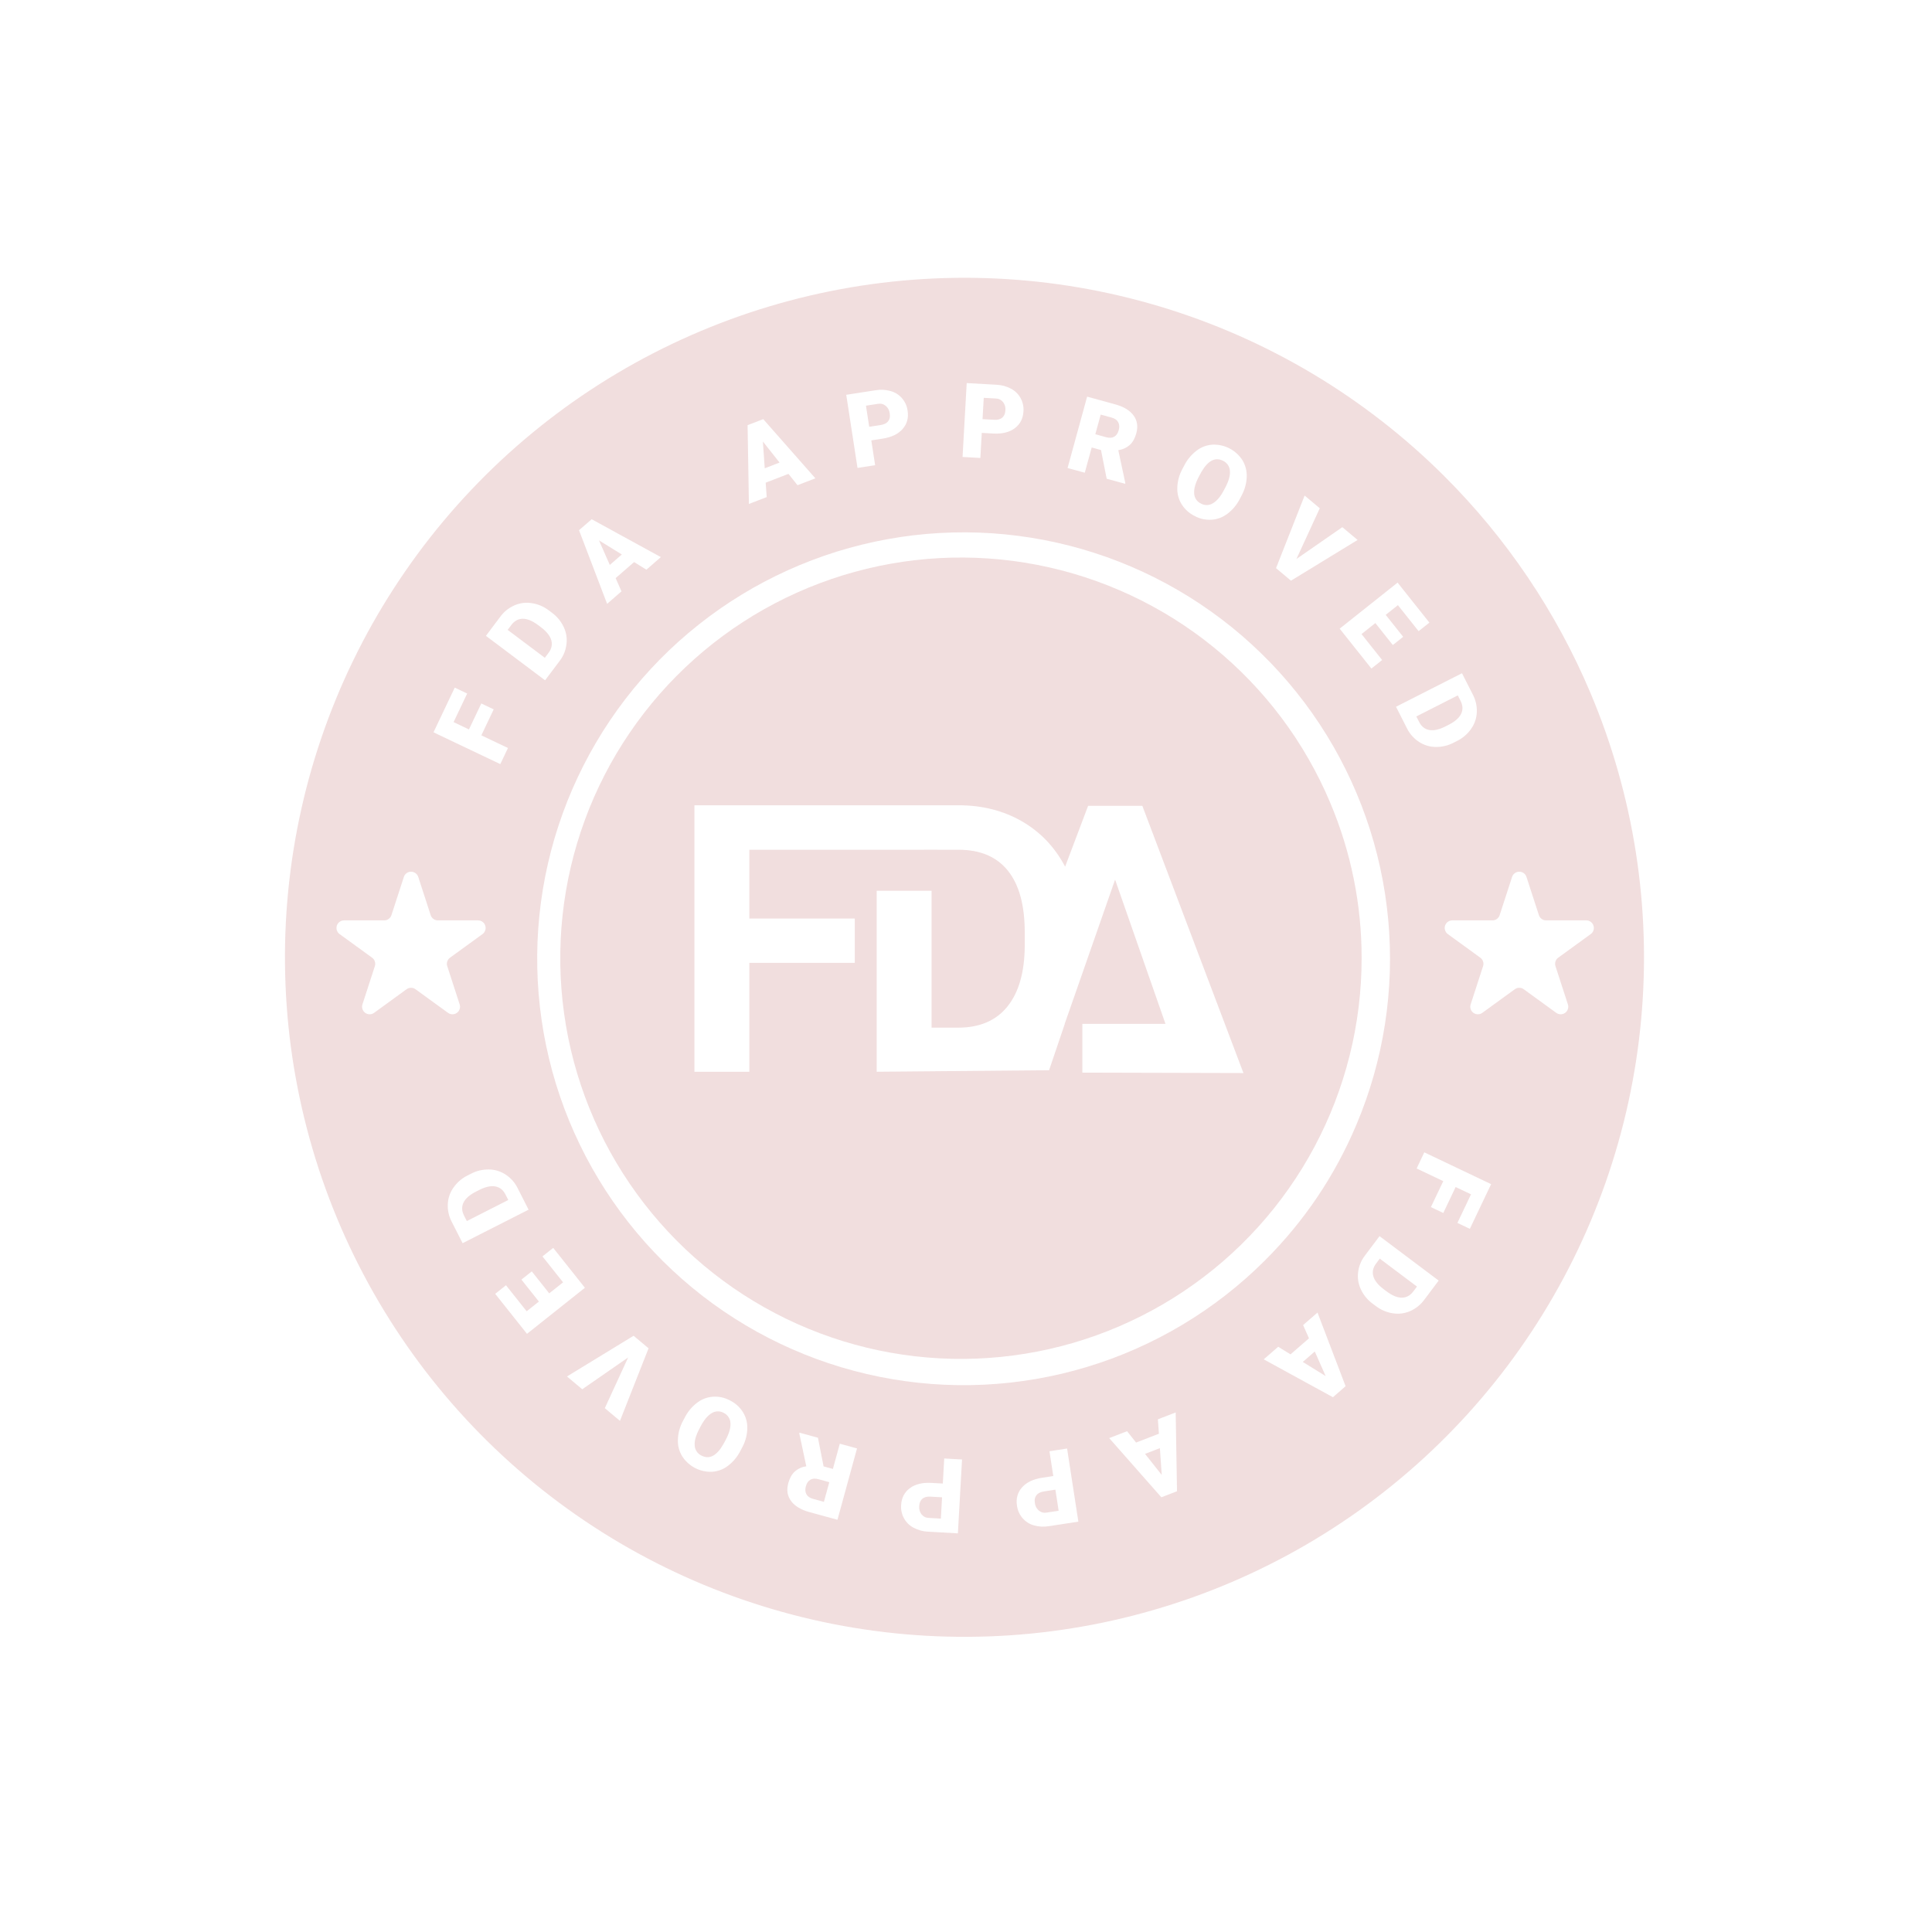 <svg version="1.0" preserveAspectRatio="xMidYMid meet" height="500" viewBox="0 0 375 375" zoomAndPan="magnify" width="500" xmlns:xlink="http://www.w3.org/1999/xlink" xmlns="http://www.w3.org/2000/svg"><defs><clipPath id="d8c9bb8d10"><path clip-rule="nonzero" d="M 0 348.836 L 14.141 348.836 L 14.141 375 L 0 375 Z M 0 348.836"></path></clipPath></defs><g clip-path="url(#d8c9bb8d10)"><path fill-rule="evenodd" fill-opacity="1" d="M -60.121 498.836 C -64.09 498.836 -67.262 495.848 -70.523 492.77 C -72.727 490.66 -74.844 488.461 -77.047 487.848 C -79.164 487.406 -82.246 488.109 -85.156 488.902 C -89.562 489.957 -94.059 491.012 -97.848 488.988 C -101.641 486.793 -102.961 482.309 -104.195 477.91 C -105.078 474.922 -105.957 472.02 -107.367 470.523 C -108.867 469.117 -111.953 468.152 -114.859 467.273 C -119.004 466.043 -123.41 464.809 -125.352 461.293 C -127.289 457.777 -126.23 453.469 -125.086 449.246 C -124.383 446.348 -123.5 443.355 -124.117 441.336 C -124.645 439.312 -126.848 437.203 -128.875 435.004 C -131.961 431.926 -135.488 428.41 -135.047 423.836 C -135.488 419.441 -131.961 415.926 -128.875 412.758 C -126.848 410.738 -124.645 408.539 -124.027 406.43 C -123.5 404.492 -124.293 401.418 -124.996 398.516 C -126.145 394.383 -127.289 389.984 -125.262 386.559 C -123.324 383.039 -118.914 381.809 -114.773 380.578 C -111.777 379.699 -108.777 378.906 -107.281 377.324 C -105.781 375.832 -104.988 372.754 -104.109 369.938 C -102.875 365.543 -101.551 361.059 -97.762 358.859 C -93.973 356.664 -89.387 357.805 -85.066 358.859 C -82.07 359.562 -79.074 360.355 -76.957 359.828 C -74.844 359.387 -72.551 357.191 -70.348 354.992 C -67.176 351.914 -64 348.836 -59.945 348.836 C -55.891 348.836 -52.719 352.004 -49.723 355.078 C -47.52 357.191 -45.316 359.477 -43.375 360.004 C -41.262 360.441 -38.352 359.738 -35.441 359.035 C -31.211 357.895 -26.805 356.664 -23.277 358.773 C -19.754 360.707 -18.52 364.926 -17.285 369.148 C -16.492 372.051 -15.609 375.125 -14.023 376.535 C -12.438 378.117 -9.438 378.996 -6.531 379.875 C -2.125 381.105 2.371 382.426 4.488 386.207 C 6.516 389.809 5.457 394.469 4.312 398.867 C 3.605 401.77 2.902 404.844 3.34 406.957 C 3.957 408.977 6.164 411.266 8.277 413.461 C 11.273 416.715 14.449 419.879 14.359 423.836 C 14.449 427.883 11.273 431.223 8.277 434.387 C 6.164 436.586 3.957 438.871 3.34 440.895 C 2.902 443.004 3.605 446.082 4.312 448.984 C 5.457 453.379 6.516 457.863 4.488 461.645 C 2.285 465.426 -2.301 466.832 -6.707 467.977 C -9.617 468.855 -12.523 469.734 -14.023 471.141 C -15.609 472.723 -16.492 475.801 -17.285 478.703 C -18.52 482.922 -19.754 487.145 -23.277 489.254 C -26.805 491.188 -31.125 490.043 -35.441 488.988 C -38.352 488.285 -41.262 487.406 -43.375 488.023 C -45.402 488.461 -47.605 490.66 -49.723 492.859 C -52.895 495.672 -56.066 498.836 -60.121 498.836 Z M -78.633 483.539 C -77.664 483.539 -76.871 483.625 -75.988 483.891 C -72.816 484.68 -70.082 487.23 -67.527 489.691 C -64.973 492.156 -62.414 494.703 -60.121 494.617 C -57.742 494.617 -55.188 492.066 -52.719 489.605 C -50.164 487.055 -47.605 484.504 -44.434 483.625 C -41.262 482.746 -37.734 483.715 -34.297 484.594 C -31.035 485.473 -27.422 486.441 -25.48 485.297 C -23.543 484.242 -22.574 480.727 -21.602 477.383 C -20.633 473.867 -19.488 470.348 -17.195 467.977 C -14.906 465.777 -11.465 464.809 -8.027 463.844 C -4.504 462.875 -0.715 461.82 0.52 459.445 C 1.754 457.25 0.875 453.469 0.082 449.949 C -0.801 446.523 -1.684 442.918 -0.891 439.84 C -0.098 436.676 2.461 433.949 5.105 431.398 C 7.484 428.848 10.039 426.301 9.953 424.012 C 9.953 424.012 9.953 423.836 9.953 423.836 C 10.039 421.551 7.484 419 5.105 416.453 C 2.637 413.902 -0.098 411.176 -0.891 408.012 C -1.77 404.844 -0.801 401.328 0.082 397.812 C 0.875 394.207 1.844 390.426 0.52 388.227 C -0.801 385.941 -4.504 384.973 -8.027 383.832 C -11.465 382.863 -14.992 381.809 -17.285 379.609 C -19.664 377.324 -20.723 373.719 -21.691 370.203 C -22.66 366.949 -23.629 363.52 -25.656 362.379 C -27.684 361.324 -31.125 362.203 -34.562 362.992 C -38 363.871 -41.523 364.84 -44.699 363.961 C -47.871 363.168 -50.426 360.617 -52.984 357.98 C -55.453 355.605 -58.008 353.059 -60.211 353.059 C -62.504 353.059 -65.148 355.43 -67.527 357.895 C -70.082 360.441 -72.816 362.992 -76.078 363.785 C -79.164 364.574 -82.863 363.609 -86.215 362.906 C -89.828 362.027 -93.617 361.059 -95.82 362.379 C -98.113 363.785 -99.172 367.391 -100.23 370.906 C -101.199 374.336 -102.168 377.766 -104.371 380.051 C -106.664 382.426 -110.191 383.48 -113.715 384.445 C -117.152 385.414 -120.59 386.469 -121.824 388.492 C -122.883 390.426 -122.09 394.031 -121.207 397.285 C -120.328 400.715 -119.355 404.23 -120.238 407.395 C -121.121 410.559 -123.676 413.109 -126.23 415.57 C -128.875 418.297 -131.52 420.938 -131.078 423.398 C -131.078 423.66 -131.078 423.836 -131.078 424.012 C -131.52 426.562 -128.875 429.113 -126.145 431.926 C -123.676 434.477 -121.121 437.027 -120.238 440.102 C -119.355 443.27 -120.328 446.785 -121.207 450.215 C -122.09 453.469 -123.059 457.074 -121.914 459.008 C -120.855 461.031 -117.328 461.996 -113.891 463.051 C -110.453 464.02 -106.93 465.074 -104.547 467.359 C -102.434 469.734 -101.285 473.164 -100.316 476.504 C -99.348 480.109 -98.203 483.891 -95.91 485.121 C -93.707 486.266 -89.918 485.473 -86.391 484.594 C -83.57 484.066 -81.012 483.539 -78.633 483.539 Z M -78.633 483.539" fill="#000000"></path></g><path fill-rule="nonzero" fill-opacity="1" d="M 179.027 290.914 C 178.656 291.227 178.453 291.691 178.422 292.301 C 178.355 292.906 178.508 293.453 178.871 293.938 C 179.246 294.387 179.727 294.621 180.316 294.629 L 182.621 294.762 L 182.852 290.625 L 180.586 290.496 C 179.918 290.457 179.395 290.598 179.027 290.914 Z M 179.027 290.914" fill="#f1dede"></path><path fill-rule="nonzero" fill-opacity="1" d="M 96.129 230.285 C 95.254 230.129 94.199 230.367 92.957 231 L 92.402 231.281 C 91.164 231.91 90.352 232.621 89.965 233.418 C 89.582 234.211 89.617 235.062 90.082 235.969 L 90.609 237.008 L 98.656 232.918 L 98.109 231.844 C 97.66 230.957 97 230.438 96.129 230.285 Z M 96.129 230.285" fill="#f1dede"></path><path fill-rule="nonzero" fill-opacity="1" d="M 157.281 287.219 C 156.871 287.465 156.582 287.887 156.418 288.484 C 156.254 289.082 156.289 289.598 156.52 290.027 C 156.75 290.453 157.18 290.754 157.805 290.926 L 159.918 291.508 L 160.965 287.691 L 158.852 287.113 C 158.219 286.938 157.695 286.973 157.281 287.219 Z M 157.281 287.219" fill="#f1dede"></path><path fill-rule="nonzero" fill-opacity="1" d="M 140.465 274.238 C 140.105 274.035 139.719 273.938 139.305 273.945 C 138.891 273.953 138.508 274.066 138.156 274.285 C 137.395 274.723 136.684 275.559 136.027 276.789 L 135.723 277.375 C 135.059 278.637 134.766 279.707 134.84 280.582 C 134.867 281 134.992 281.379 135.227 281.727 C 135.457 282.074 135.762 282.336 136.137 282.52 C 137.672 283.324 139.09 282.602 140.391 280.34 L 140.891 279.41 C 141.547 278.164 141.844 277.102 141.781 276.215 C 141.762 275.789 141.637 275.398 141.398 275.043 C 141.164 274.688 140.852 274.422 140.465 274.238 Z M 140.465 274.238" fill="#f1dede"></path><path fill-rule="nonzero" fill-opacity="1" d="M 222.254 282.195 L 225.492 286.285 L 225.133 281.082 Z M 222.254 282.195" fill="#f1dede"></path><path fill-rule="nonzero" fill-opacity="1" d="M 202.609 289.488 C 201.945 289.59 201.465 289.832 201.168 290.219 C 200.871 290.602 200.77 291.098 200.863 291.703 C 200.926 292.309 201.188 292.809 201.645 293.207 C 202.105 293.57 202.625 293.699 203.199 293.586 L 205.48 293.234 L 204.852 289.141 Z M 202.609 289.488" fill="#f1dede"></path><path fill-rule="nonzero" fill-opacity="1" d="M 280.344 92.426 C 278.434 90.52 276.465 88.672 274.438 86.887 C 272.41 85.098 270.332 83.375 268.199 81.719 C 266.07 80.059 263.887 78.469 261.66 76.941 C 259.43 75.418 257.156 73.961 254.836 72.578 C 252.516 71.191 250.156 69.879 247.758 68.641 C 245.359 67.398 242.922 66.234 240.453 65.145 C 237.98 64.055 235.477 63.039 232.945 62.102 C 230.41 61.168 227.852 60.309 225.266 59.527 C 222.68 58.75 220.07 58.051 217.441 57.43 C 214.812 56.812 212.168 56.273 209.504 55.816 C 206.844 55.359 204.168 54.984 201.484 54.691 C 198.797 54.402 196.105 54.191 193.41 54.062 C 190.711 53.938 188.012 53.891 185.309 53.93 C 182.609 53.969 179.914 54.09 177.219 54.297 C 174.527 54.5 171.84 54.789 169.164 55.156 C 166.488 55.527 163.828 55.977 161.18 56.512 C 158.531 57.043 155.902 57.656 153.293 58.352 C 150.684 59.047 148.094 59.82 145.531 60.672 C 142.969 61.527 140.438 62.457 137.93 63.469 C 135.426 64.477 132.953 65.562 130.512 66.723 C 128.074 67.883 125.672 69.117 123.312 70.426 C 120.949 71.734 118.625 73.113 116.348 74.566 C 114.07 76.016 111.84 77.535 109.652 79.125 C 107.469 80.715 105.336 82.367 103.25 84.086 C 101.168 85.805 99.141 87.586 97.164 89.43 C 95.191 91.273 93.277 93.176 91.418 95.141 C 89.562 97.102 87.77 99.117 86.035 101.188 C 84.301 103.262 82.633 105.383 81.031 107.559 C 79.43 109.734 77.895 111.953 76.43 114.223 C 74.961 116.492 73.566 118.805 72.242 121.156 C 70.918 123.512 69.668 125.906 68.492 128.336 C 67.312 130.766 66.211 133.23 65.188 135.73 C 64.16 138.23 63.215 140.758 62.344 143.312 C 61.473 145.871 60.684 148.453 59.969 151.059 C 59.258 153.664 58.629 156.289 58.078 158.934 C 57.527 161.578 57.059 164.238 56.672 166.91 C 56.285 169.582 55.98 172.266 55.758 174.957 C 55.535 177.648 55.395 180.348 55.336 183.047 C 55.281 185.746 55.309 188.445 55.418 191.145 C 55.527 193.844 55.719 196.539 55.992 199.227 C 56.266 201.91 56.625 204.59 57.062 207.254 C 57.504 209.918 58.023 212.566 58.625 215.199 C 59.227 217.836 59.91 220.445 60.672 223.039 C 61.434 225.629 62.273 228.195 63.195 230.734 C 64.113 233.273 65.109 235.781 66.184 238.262 C 67.258 240.738 68.41 243.184 69.633 245.59 C 70.855 248 72.152 250.367 73.523 252.695 C 74.895 255.023 76.332 257.305 77.844 259.547 C 79.352 261.785 80.93 263.977 82.574 266.121 C 84.219 268.262 85.93 270.352 87.703 272.391 C 89.473 274.426 91.309 276.41 93.203 278.336 C 95.098 280.258 97.051 282.125 99.059 283.93 C 101.07 285.734 103.133 287.477 105.246 289.156 C 107.363 290.832 109.531 292.445 111.746 293.992 C 113.961 295.535 116.223 297.012 118.527 298.418 C 120.832 299.824 123.18 301.16 125.57 302.422 C 127.957 303.684 130.383 304.871 132.844 305.984 C 135.305 307.098 137.797 308.133 140.32 309.094 C 142.848 310.055 145.398 310.938 147.977 311.738 C 150.555 312.543 153.156 313.266 155.781 313.91 C 158.402 314.555 161.043 315.117 163.703 315.598 C 166.359 316.078 169.031 316.477 171.711 316.797 C 174.395 317.113 177.086 317.348 179.781 317.5 C 182.477 317.652 185.176 317.719 187.879 317.707 C 190.578 317.691 193.277 317.598 195.973 317.418 C 198.668 317.238 201.355 316.977 204.035 316.629 C 206.711 316.285 209.379 315.859 212.031 315.352 C 214.684 314.844 217.32 314.254 219.938 313.582 C 222.551 312.91 225.145 312.16 227.715 311.332 C 230.285 310.504 232.828 309.594 235.344 308.609 C 237.859 307.621 240.34 306.562 242.789 305.422 C 245.242 304.285 247.652 303.07 250.027 301.785 C 252.402 300.5 254.734 299.141 257.027 297.711 C 259.32 296.281 261.566 294.781 263.766 293.215 C 265.965 291.645 268.113 290.012 270.211 288.312 C 272.312 286.613 274.355 284.848 276.348 283.023 C 278.336 281.199 280.27 279.312 282.145 277.367 C 284.02 275.426 285.836 273.426 287.586 271.367 C 289.34 269.312 291.027 267.203 292.648 265.047 C 294.27 262.887 295.824 260.68 297.312 258.426 C 298.801 256.168 300.215 253.871 301.562 251.527 C 302.906 249.188 304.18 246.805 305.379 244.387 C 306.578 241.965 307.703 239.512 308.754 237.02 C 309.801 234.531 310.773 232.012 311.668 229.465 C 312.559 226.914 313.375 224.34 314.109 221.742 C 314.848 219.145 315.504 216.523 316.078 213.887 C 316.652 211.246 317.145 208.59 317.559 205.922 C 317.969 203.254 318.297 200.574 318.547 197.883 C 318.793 195.191 318.957 192.5 319.039 189.797 C 319.121 187.098 319.121 184.398 319.035 181.699 C 318.949 179 318.785 176.305 318.535 173.613 C 318.285 170.926 317.953 168.246 317.539 165.578 C 317.125 162.906 316.629 160.254 316.051 157.613 C 315.473 154.977 314.816 152.359 314.074 149.758 C 313.336 147.16 312.52 144.59 311.625 142.039 C 310.727 139.492 309.754 136.973 308.703 134.484 C 305.383 126.625 301.336 119.156 296.566 112.078 C 291.793 105.004 286.387 98.453 280.344 92.426 Z M 283.77 130.676 L 285.867 134.797 C 286.434 135.875 286.695 137.023 286.648 138.242 C 286.594 139.422 286.23 140.492 285.551 141.461 C 284.836 142.484 283.918 143.273 282.797 143.828 L 282.207 144.125 C 281.105 144.711 279.93 144.996 278.68 144.984 C 277.5 144.973 276.422 144.645 275.434 144 C 274.422 143.344 273.645 142.473 273.105 141.395 L 270.965 137.18 Z M 277.445 120.848 L 275.352 122.512 L 271.336 117.461 L 268.965 119.344 L 272.355 123.605 L 270.348 125.203 L 266.957 120.938 L 264.27 123.074 L 268.273 128.109 L 266.188 129.766 L 260.031 122.023 L 271.273 113.086 Z M 253.227 96.188 L 256.168 98.652 L 251.637 108.5 L 260.547 102.324 L 263.512 104.805 L 250.582 112.711 L 247.676 110.277 Z M 229.449 91.129 L 229.828 90.414 C 230.41 89.25 231.215 88.27 232.246 87.477 C 233.168 86.77 234.211 86.379 235.371 86.305 C 235.941 86.285 236.512 86.336 237.07 86.461 C 237.629 86.59 238.164 86.785 238.672 87.051 C 239.184 87.316 239.648 87.645 240.07 88.035 C 240.492 88.422 240.859 88.859 241.168 89.344 C 241.758 90.336 242.031 91.41 241.988 92.566 C 241.938 93.852 241.602 95.062 240.988 96.191 L 240.68 96.777 C 240.098 97.938 239.293 98.914 238.262 99.707 C 237.34 100.41 236.297 100.805 235.141 100.879 C 233.969 100.945 232.867 100.695 231.84 100.133 C 230.801 99.609 229.969 98.855 229.352 97.871 C 228.758 96.898 228.48 95.844 228.512 94.703 C 228.551 93.441 228.863 92.25 229.449 91.129 Z M 211.012 76.988 L 216.465 78.484 C 218.105 78.934 219.289 79.648 220.016 80.633 C 220.742 81.613 220.922 82.77 220.559 84.102 C 220.293 85.066 219.883 85.809 219.316 86.336 C 218.672 86.906 217.918 87.254 217.062 87.375 L 218.422 93.758 L 218.383 93.902 L 214.805 92.922 L 213.703 87.352 L 211.898 86.855 L 210.555 91.754 L 207.215 90.84 Z M 187.637 74.355 L 193.359 74.676 C 194.379 74.715 195.336 74.969 196.238 75.445 C 197.039 75.871 197.66 76.484 198.102 77.281 C 198.535 78.086 198.719 78.941 198.652 79.855 C 198.574 81.254 198.008 82.344 196.961 83.125 C 195.914 83.906 194.516 84.246 192.77 84.148 L 190.562 84.023 L 190.289 88.891 L 186.832 88.695 Z M 169.918 75.754 C 170.922 75.578 171.91 75.633 172.891 75.91 C 173.766 76.16 174.5 76.629 175.094 77.316 C 175.688 78.016 176.043 78.816 176.168 79.723 C 176.383 81.105 176.059 82.289 175.195 83.27 C 174.332 84.254 173.035 84.875 171.305 85.141 L 169.121 85.48 L 169.863 90.297 L 166.441 90.824 L 164.254 76.629 Z M 148.145 81.355 L 158.266 92.844 L 154.797 94.18 L 153.047 91.98 L 148.621 93.688 L 148.816 96.488 L 145.363 97.82 L 145.105 82.527 Z M 114.844 100.781 L 128.273 108.133 L 125.469 110.574 L 123.074 109.098 L 119.496 112.211 L 120.629 114.781 L 117.84 117.207 L 112.387 102.914 Z M 97.098 119.719 C 97.812 118.734 98.73 117.996 99.844 117.504 C 100.926 117.031 102.051 116.887 103.215 117.07 C 104.449 117.262 105.562 117.738 106.555 118.496 L 107.082 118.895 C 108.094 119.629 108.871 120.559 109.41 121.688 C 109.914 122.75 110.098 123.863 109.953 125.031 C 109.809 126.23 109.371 127.309 108.641 128.27 L 105.801 132.047 L 94.316 123.418 Z M 88.266 133.465 L 90.68 134.613 L 88.039 140.16 L 91.023 141.582 L 93.422 136.539 L 95.828 137.684 L 93.43 142.727 L 98.598 145.184 L 97.109 148.312 L 84.141 142.141 Z M 78.918 192.008 L 72.613 196.59 C 72.355 196.777 72.066 196.871 71.75 196.871 C 71.43 196.871 71.141 196.777 70.883 196.59 C 70.625 196.402 70.449 196.16 70.352 195.855 C 70.25 195.555 70.25 195.25 70.352 194.945 L 72.758 187.531 C 72.855 187.23 72.855 186.926 72.758 186.625 C 72.66 186.32 72.48 186.074 72.223 185.887 L 65.918 181.305 C 65.66 181.117 65.484 180.875 65.383 180.57 C 65.285 180.266 65.285 179.965 65.383 179.66 C 65.48 179.359 65.66 179.113 65.918 178.926 C 66.176 178.738 66.465 178.645 66.785 178.645 L 74.578 178.645 C 74.898 178.645 75.184 178.551 75.441 178.363 C 75.699 178.176 75.879 177.93 75.977 177.629 L 78.387 170.215 C 78.484 169.914 78.66 169.668 78.918 169.48 C 79.176 169.293 79.465 169.199 79.785 169.199 C 80.102 169.199 80.391 169.293 80.648 169.48 C 80.906 169.668 81.086 169.914 81.184 170.215 L 83.594 177.629 C 83.691 177.934 83.867 178.176 84.125 178.363 C 84.383 178.551 84.672 178.645 84.992 178.645 L 92.785 178.645 C 93.105 178.645 93.395 178.738 93.652 178.926 C 93.91 179.113 94.086 179.359 94.184 179.66 C 94.285 179.965 94.285 180.27 94.184 180.57 C 94.086 180.875 93.91 181.121 93.652 181.309 L 87.348 185.887 C 87.09 186.074 86.91 186.32 86.812 186.625 C 86.711 186.926 86.711 187.23 86.812 187.531 L 89.219 194.945 C 89.32 195.25 89.32 195.555 89.219 195.855 C 89.121 196.16 88.945 196.406 88.688 196.59 C 88.43 196.777 88.141 196.871 87.82 196.871 C 87.504 196.871 87.215 196.777 86.957 196.59 L 80.648 192.008 C 80.391 191.824 80.105 191.73 79.785 191.73 C 79.465 191.73 79.18 191.824 78.922 192.008 Z M 89.793 241.305 L 87.695 237.18 C 87.129 236.102 86.867 234.953 86.914 233.738 C 86.969 232.559 87.332 231.484 88.012 230.52 C 88.73 229.496 89.645 228.707 90.766 228.152 L 91.355 227.852 C 92.457 227.266 93.637 226.98 94.883 226.992 C 96.062 227.008 97.141 227.336 98.129 227.977 C 99.141 228.637 99.918 229.504 100.457 230.586 L 102.598 234.797 Z M 96.117 251.133 L 98.211 249.469 L 102.227 254.52 L 104.598 252.633 L 101.211 248.371 L 103.219 246.777 L 106.605 251.039 L 109.293 248.902 L 105.293 243.867 L 107.379 242.211 L 113.531 249.957 L 102.289 258.895 Z M 120.336 275.789 L 117.395 273.324 L 121.926 263.48 L 113.016 269.656 L 110.051 267.172 L 122.98 259.27 L 125.887 261.703 Z M 144.113 280.848 L 143.734 281.566 C 143.152 282.73 142.348 283.707 141.316 284.5 C 140.395 285.207 139.352 285.598 138.191 285.672 C 137.621 285.695 137.051 285.645 136.492 285.516 C 135.934 285.391 135.398 285.195 134.891 284.926 C 134.379 284.66 133.914 284.332 133.492 283.945 C 133.07 283.559 132.703 283.121 132.395 282.637 C 131.805 281.641 131.531 280.57 131.578 279.414 C 131.625 278.125 131.961 276.918 132.574 275.785 L 132.883 275.203 C 133.465 274.039 134.27 273.062 135.305 272.273 C 136.227 271.566 137.266 271.176 138.426 271.098 C 139.598 271.035 140.695 271.285 141.727 271.848 C 142.766 272.367 143.594 273.121 144.215 274.109 C 144.805 275.082 145.086 276.137 145.051 277.273 C 145.016 278.539 144.703 279.73 144.113 280.848 Z M 162.551 294.988 L 157.102 293.496 C 155.457 293.047 154.273 292.328 153.547 291.348 C 152.82 290.363 152.641 289.207 153.004 287.879 C 153.27 286.914 153.684 286.168 154.246 285.645 C 154.895 285.07 155.645 284.727 156.5 284.605 L 155.141 278.219 L 155.18 278.078 L 158.758 279.059 L 159.859 284.625 L 161.664 285.121 L 163.008 280.223 L 166.348 281.137 Z M 185.926 297.625 L 180.203 297.301 C 179.184 297.266 178.227 297.008 177.324 296.531 C 176.523 296.105 175.902 295.496 175.461 294.699 C 175.027 293.895 174.844 293.035 174.91 292.125 C 174.988 290.727 175.551 289.637 176.602 288.855 C 177.648 288.074 179.047 287.734 180.793 287.832 L 183 287.953 L 183.273 283.09 L 186.73 283.285 Z M 203.645 296.223 C 202.641 296.398 201.652 296.348 200.672 296.07 C 199.797 295.82 199.062 295.348 198.469 294.66 C 197.875 293.965 197.52 293.164 197.395 292.258 C 197.18 290.871 197.504 289.688 198.371 288.707 C 199.234 287.727 200.527 287.102 202.258 286.836 L 204.441 286.5 L 203.699 281.684 L 207.121 281.156 L 209.309 295.352 Z M 225.422 290.625 L 215.297 279.137 L 218.766 277.797 L 220.516 280 L 224.941 278.289 L 224.746 275.488 L 228.199 274.156 L 228.457 289.453 Z M 258.723 271.199 L 245.289 263.848 L 248.098 261.406 L 250.492 262.879 L 254.07 259.766 L 252.934 257.195 L 255.727 254.77 L 261.18 269.062 Z M 245.484 244.691 C 244.285 245.891 243.051 247.047 241.777 248.168 C 240.508 249.289 239.203 250.371 237.863 251.414 C 236.527 252.453 235.16 253.453 233.758 254.41 C 232.359 255.367 230.934 256.281 229.477 257.148 C 228.023 258.02 226.543 258.844 225.035 259.621 C 223.531 260.398 222.004 261.129 220.453 261.812 C 218.902 262.5 217.332 263.137 215.742 263.723 C 214.152 264.312 212.543 264.848 210.922 265.34 C 209.297 265.828 207.664 266.266 206.012 266.656 C 204.363 267.043 202.703 267.383 201.031 267.668 C 199.359 267.953 197.684 268.191 196 268.375 C 194.312 268.559 192.625 268.688 190.93 268.77 C 189.238 268.848 187.543 268.875 185.848 268.852 C 184.152 268.828 182.461 268.75 180.77 268.625 C 179.082 268.496 177.395 268.316 175.719 268.082 C 174.039 267.852 172.367 267.57 170.707 267.234 C 169.043 266.898 167.395 266.516 165.758 266.078 C 164.117 265.645 162.496 265.156 160.887 264.621 C 159.277 264.086 157.688 263.504 156.117 262.871 C 154.543 262.234 152.992 261.555 151.461 260.828 C 149.93 260.098 148.426 259.324 146.941 258.504 C 145.457 257.68 144.004 256.816 142.574 255.906 C 141.145 254.996 139.742 254.043 138.371 253.043 C 137 252.047 135.66 251.012 134.355 249.93 C 133.047 248.852 131.773 247.734 130.535 246.578 C 129.297 245.422 128.094 244.227 126.93 242.996 C 125.762 241.766 124.637 240.5 123.551 239.199 C 122.461 237.898 121.414 236.566 120.41 235.203 C 119.402 233.836 118.441 232.445 117.52 231.02 C 116.602 229.598 115.727 228.145 114.895 226.668 C 114.062 225.191 113.277 223.691 112.539 222.164 C 111.801 220.637 111.109 219.09 110.465 217.523 C 109.82 215.957 109.227 214.367 108.68 212.766 C 108.133 211.16 107.637 209.539 107.191 207.906 C 106.746 206.27 106.348 204.621 106.004 202.965 C 105.656 201.305 105.363 199.637 105.121 197.957 C 104.879 196.281 104.688 194.598 104.547 192.906 C 104.406 191.219 104.32 189.527 104.285 187.832 C 104.25 186.137 104.266 184.441 104.332 182.75 C 104.402 181.055 104.523 179.363 104.695 177.68 C 104.867 175.992 105.09 174.312 105.367 172.641 C 105.641 170.969 105.969 169.305 106.348 167.652 C 106.723 166 107.152 164.363 107.629 162.734 C 108.109 161.109 108.637 159.5 109.215 157.906 C 109.789 156.312 110.418 154.738 111.09 153.184 C 111.766 151.629 112.484 150.094 113.254 148.582 C 114.023 147.07 114.836 145.586 115.695 144.125 C 116.555 142.664 117.457 141.23 118.406 139.824 C 119.355 138.418 120.344 137.043 121.375 135.699 C 122.406 134.355 123.48 133.043 124.594 131.766 C 125.707 130.484 126.855 129.242 128.043 128.035 C 129.234 126.828 130.457 125.656 131.719 124.523 C 132.98 123.391 134.273 122.297 135.602 121.246 C 136.93 120.191 138.289 119.18 139.68 118.211 C 141.07 117.238 142.488 116.312 143.938 115.43 C 145.383 114.547 146.855 113.711 148.355 112.918 C 149.855 112.129 151.375 111.383 152.918 110.684 C 154.465 109.984 156.027 109.336 157.613 108.73 C 159.195 108.129 160.797 107.574 162.418 107.07 C 164.035 106.566 165.668 106.113 167.312 105.711 C 168.961 105.305 170.617 104.953 172.285 104.652 C 173.953 104.348 175.629 104.098 177.312 103.898 C 178.996 103.699 180.684 103.551 182.375 103.457 C 184.066 103.363 185.762 103.32 187.457 103.328 C 189.152 103.336 190.844 103.398 192.535 103.508 C 194.227 103.621 195.914 103.785 197.594 104.004 C 199.277 104.219 200.949 104.488 202.613 104.805 C 204.277 105.125 205.93 105.496 207.574 105.914 C 209.215 106.336 210.844 106.809 212.457 107.328 C 214.07 107.848 215.664 108.418 217.242 109.035 C 218.82 109.656 220.379 110.32 221.914 111.035 C 223.453 111.75 224.969 112.512 226.457 113.32 C 227.949 114.125 229.41 114.977 230.852 115.875 C 232.289 116.773 233.695 117.715 235.078 118.699 C 236.457 119.68 237.805 120.707 239.125 121.773 C 240.441 122.84 241.723 123.945 242.973 125.094 C 244.223 126.238 245.434 127.422 246.613 128.641 C 247.789 129.859 248.926 131.117 250.027 132.406 C 251.125 133.695 252.184 135.02 253.203 136.375 C 254.223 137.73 255.195 139.113 256.129 140.531 C 257.062 141.945 257.953 143.387 258.797 144.855 C 259.641 146.328 260.441 147.82 261.191 149.34 C 261.945 150.859 262.648 152.398 263.309 153.961 C 263.965 155.523 264.574 157.102 265.137 158.703 C 265.699 160.301 266.211 161.918 266.672 163.547 C 267.133 165.18 267.543 166.824 267.906 168.48 C 268.266 170.137 268.574 171.801 268.832 173.477 C 269.09 175.152 269.297 176.832 269.453 178.52 C 269.609 180.211 269.711 181.898 269.762 183.594 C 269.812 185.289 269.812 186.984 269.762 188.676 C 269.707 190.371 269.602 192.062 269.445 193.75 C 269.289 195.438 269.082 197.121 268.82 198.793 C 268.559 200.469 268.25 202.133 267.887 203.789 C 267.523 205.445 267.109 207.09 266.648 208.719 C 266.184 210.352 265.672 211.965 265.109 213.562 C 264.547 215.164 263.934 216.742 263.277 218.305 C 259.07 228.262 253.141 237.059 245.484 244.691 Z M 276.469 252.258 C 275.75 253.242 274.836 253.984 273.723 254.477 C 272.641 254.949 271.516 255.094 270.348 254.91 C 269.117 254.719 268.004 254.242 267.012 253.48 L 266.484 253.086 C 265.473 252.352 264.695 251.422 264.156 250.293 C 263.652 249.23 263.469 248.113 263.609 246.945 C 263.754 245.75 264.195 244.668 264.926 243.711 L 267.766 239.934 L 279.246 248.559 Z M 285.297 238.516 L 282.883 237.367 L 285.523 231.816 L 282.539 230.398 L 280.141 235.438 L 277.738 234.297 L 280.137 229.254 L 274.969 226.797 L 276.457 223.668 L 289.426 229.84 Z M 308.758 181.305 L 302.453 185.887 C 302.195 186.074 302.016 186.32 301.918 186.625 C 301.82 186.926 301.82 187.23 301.918 187.531 L 304.324 194.945 C 304.426 195.25 304.426 195.555 304.324 195.855 C 304.227 196.16 304.051 196.406 303.793 196.59 C 303.531 196.777 303.246 196.871 302.926 196.871 C 302.609 196.871 302.32 196.777 302.062 196.59 L 295.754 192.008 C 295.496 191.824 295.211 191.73 294.891 191.73 C 294.57 191.73 294.285 191.824 294.027 192.008 L 287.719 196.59 C 287.461 196.777 287.172 196.871 286.855 196.871 C 286.535 196.871 286.246 196.777 285.988 196.59 C 285.73 196.406 285.555 196.16 285.457 195.855 C 285.355 195.555 285.355 195.25 285.457 194.945 L 287.863 187.531 C 287.961 187.23 287.961 186.926 287.863 186.625 C 287.766 186.32 287.586 186.074 287.328 185.887 L 281.023 181.305 C 280.766 181.117 280.59 180.875 280.492 180.57 C 280.391 180.266 280.391 179.965 280.488 179.66 C 280.59 179.359 280.766 179.113 281.023 178.926 C 281.281 178.738 281.57 178.645 281.891 178.645 L 289.684 178.645 C 290.004 178.645 290.293 178.551 290.551 178.363 C 290.809 178.176 290.984 177.93 291.082 177.629 L 293.492 170.215 C 293.59 169.91 293.77 169.668 294.027 169.48 C 294.285 169.293 294.574 169.199 294.891 169.199 C 295.211 169.199 295.5 169.293 295.758 169.48 C 296.016 169.668 296.191 169.91 296.289 170.215 L 298.699 177.629 C 298.797 177.93 298.977 178.176 299.234 178.363 C 299.492 178.551 299.781 178.645 300.098 178.645 L 307.895 178.645 C 308.211 178.645 308.5 178.738 308.758 178.926 C 309.016 179.113 309.195 179.359 309.293 179.66 C 309.391 179.965 309.391 180.266 309.293 180.57 C 309.195 180.875 309.016 181.117 308.758 181.305 Z M 308.758 181.305" fill="#f1dede"></path><path fill-rule="nonzero" fill-opacity="1" d="M 252.871 264.352 L 257.309 267.094 L 255.199 262.324 Z M 252.871 264.352" fill="#f1dede"></path><path fill-rule="nonzero" fill-opacity="1" d="M 258.199 155.82 C 257.586 154.355 256.922 152.91 256.219 151.484 C 255.512 150.062 254.766 148.66 253.973 147.281 C 253.184 145.902 252.348 144.547 251.477 143.219 C 250.602 141.895 249.688 140.594 248.734 139.32 C 247.777 138.051 246.789 136.809 245.758 135.598 C 244.727 134.387 243.66 133.207 242.559 132.062 C 241.457 130.918 240.32 129.809 239.148 128.73 C 237.98 127.656 236.777 126.617 235.543 125.613 C 234.309 124.613 233.047 123.648 231.754 122.723 C 230.461 121.801 229.141 120.914 227.793 120.07 C 226.445 119.227 225.074 118.426 223.676 117.668 C 222.281 116.906 220.859 116.191 219.422 115.52 C 217.98 114.848 216.52 114.219 215.043 113.637 C 213.562 113.055 212.066 112.516 210.555 112.023 C 209.043 111.531 207.52 111.09 205.98 110.691 C 204.441 110.293 202.891 109.941 201.328 109.641 C 199.77 109.336 198.199 109.082 196.625 108.875 C 195.047 108.668 193.469 108.512 191.883 108.402 C 190.297 108.293 188.707 108.23 187.117 108.219 C 185.527 108.207 183.941 108.242 182.352 108.328 C 180.766 108.414 179.184 108.547 177.602 108.73 C 176.023 108.91 174.453 109.141 172.887 109.422 C 171.32 109.699 169.766 110.023 168.223 110.398 C 166.676 110.773 165.145 111.195 163.625 111.66 C 162.105 112.129 160.602 112.645 159.113 113.203 C 157.625 113.766 156.156 114.371 154.707 115.02 C 153.258 115.668 151.828 116.363 150.418 117.102 C 149.012 117.84 147.625 118.621 146.266 119.441 C 144.906 120.266 143.574 121.129 142.266 122.035 C 140.957 122.938 139.68 123.883 138.43 124.863 C 137.18 125.848 135.965 126.867 134.777 127.926 C 133.59 128.984 132.438 130.074 131.316 131.203 C 130.195 132.332 129.113 133.492 128.062 134.688 C 127.016 135.883 126.004 137.109 125.031 138.367 C 124.059 139.621 123.125 140.906 122.23 142.223 C 121.336 143.535 120.48 144.875 119.668 146.242 C 118.855 147.609 118.086 149 117.359 150.414 C 116.633 151.828 115.949 153.262 115.309 154.715 C 114.668 156.172 114.074 157.645 113.527 159.137 C 112.977 160.629 112.477 162.137 112.02 163.66 C 111.562 165.184 111.152 166.719 110.793 168.266 C 110.43 169.812 110.113 171.371 109.848 172.938 C 109.582 174.504 109.363 176.078 109.191 177.66 C 109.023 179.238 108.898 180.824 108.828 182.414 C 108.754 184 108.73 185.59 108.754 187.18 C 108.777 188.77 108.852 190.355 108.973 191.941 C 109.094 193.523 109.266 195.105 109.484 196.68 C 109.699 198.254 109.969 199.82 110.281 201.379 C 110.598 202.938 110.957 204.484 111.367 206.02 C 111.777 207.555 112.234 209.078 112.738 210.586 C 113.238 212.094 113.789 213.586 114.383 215.059 C 114.977 216.535 115.613 217.988 116.297 219.426 C 116.98 220.859 117.707 222.273 118.477 223.664 C 119.25 225.055 120.059 226.422 120.914 227.762 C 121.77 229.102 122.66 230.414 123.598 231.703 C 124.531 232.988 125.504 234.242 126.516 235.469 C 127.527 236.695 128.574 237.891 129.66 239.055 C 130.742 240.215 131.863 241.344 133.016 242.438 C 134.172 243.531 135.355 244.586 136.574 245.609 C 137.793 246.629 139.043 247.613 140.32 248.555 C 141.602 249.5 142.906 250.406 144.242 251.27 C 145.574 252.133 146.934 252.957 148.32 253.734 C 149.703 254.516 151.113 255.254 152.543 255.949 C 153.973 256.645 155.422 257.293 156.891 257.898 C 158.359 258.504 159.848 259.062 161.352 259.578 C 162.855 260.094 164.375 260.562 165.906 260.98 C 167.441 261.402 168.984 261.777 170.539 262.105 C 172.098 262.43 173.66 262.711 175.234 262.941 C 176.805 263.172 178.383 263.352 179.969 263.488 C 181.551 263.621 183.141 263.707 184.73 263.742 C 186.316 263.777 187.906 263.766 189.496 263.707 C 191.082 263.645 192.668 263.535 194.25 263.379 C 195.832 263.219 197.406 263.012 198.977 262.758 C 200.547 262.504 202.105 262.203 203.656 261.852 C 205.207 261.5 206.746 261.102 208.273 260.66 C 209.797 260.215 211.309 259.723 212.805 259.184 C 214.301 258.648 215.781 258.066 217.238 257.438 C 218.699 256.809 220.141 256.137 221.559 255.422 C 222.977 254.703 224.375 253.945 225.746 253.145 C 227.121 252.344 228.465 251.5 229.789 250.613 C 231.109 249.73 232.402 248.805 233.664 247.844 C 234.93 246.879 236.164 245.879 237.367 244.84 C 238.57 243.797 239.738 242.723 240.875 241.613 C 242.012 240.5 243.113 239.355 244.18 238.18 C 245.246 237 246.277 235.789 247.27 234.547 C 248.262 233.305 249.215 232.035 250.129 230.734 C 251.043 229.434 251.918 228.105 252.754 226.754 C 253.586 225.398 254.375 224.02 255.125 222.617 C 255.875 221.215 256.578 219.793 257.238 218.348 C 257.902 216.902 258.52 215.438 259.09 213.953 C 259.66 212.469 260.188 210.973 260.668 209.457 C 261.145 207.941 261.578 206.41 261.965 204.867 C 262.352 203.328 262.688 201.773 262.98 200.211 C 263.27 198.648 263.512 197.078 263.707 195.5 C 263.902 193.922 264.047 192.34 264.145 190.754 C 264.242 189.168 264.289 187.578 264.289 185.988 C 264.297 180.809 263.789 175.676 262.762 170.598 C 261.738 165.52 260.219 160.594 258.199 155.82 Z M 210.082 208.195 L 210.082 198.734 L 226.219 198.734 L 216.438 170.734 L 206.656 198.734 L 206.676 198.734 L 203.629 207.727 L 170.164 208.027 L 170.164 172.902 L 180.82 172.902 L 180.82 199.469 L 185.973 199.469 C 190.141 199.469 193.324 198.105 195.527 195.383 C 197.73 192.66 198.855 188.762 198.902 183.695 L 198.902 180.961 C 198.902 175.699 197.812 171.715 195.633 169.004 C 193.457 166.293 190.27 164.938 186.078 164.938 L 181.938 164.938 L 181.938 164.934 L 179.344 164.934 L 179.344 164.938 L 145.449 164.938 L 145.449 178.293 L 165.91 178.293 L 165.91 186.891 L 145.449 186.891 L 145.449 208.031 L 134.789 208.031 L 134.789 156.305 L 186.078 156.305 C 190.625 156.305 194.695 157.328 198.281 159.375 C 201.871 161.426 204.672 164.34 206.684 168.117 C 206.703 168.152 206.719 168.188 206.738 168.223 L 211.203 156.41 L 221.727 156.41 L 241.352 208.277 Z M 210.082 208.195" fill="#f1dede"></path><path fill-rule="nonzero" fill-opacity="1" d="M 266.566 247.73 C 266.809 248.578 267.488 249.422 268.605 250.262 L 269.102 250.633 C 270.211 251.469 271.207 251.883 272.09 251.879 C 272.973 251.875 273.719 251.469 274.332 250.652 L 275.031 249.723 L 267.812 244.301 L 267.09 245.262 C 266.496 246.055 266.32 246.879 266.566 247.73 Z M 266.566 247.73" fill="#f1dede"></path><path fill-rule="nonzero" fill-opacity="1" d="M 194.539 81.066 C 194.906 80.75 195.109 80.289 195.145 79.676 C 195.211 79.074 195.059 78.527 194.691 78.043 C 194.316 77.59 193.836 77.359 193.25 77.348 L 190.945 77.219 L 190.711 81.355 L 192.977 81.48 C 193.648 81.52 194.168 81.383 194.539 81.066 Z M 194.539 81.066" fill="#f1dede"></path><path fill-rule="nonzero" fill-opacity="1" d="M 216.281 84.758 C 216.695 84.512 216.98 84.09 217.145 83.492 C 217.309 82.895 217.277 82.383 217.047 81.953 C 216.816 81.523 216.387 81.223 215.758 81.051 L 213.645 80.473 L 212.602 84.289 L 214.711 84.867 C 215.348 85.039 215.871 85.004 216.281 84.758 Z M 216.281 84.758" fill="#f1dede"></path><path fill-rule="nonzero" fill-opacity="1" d="M 233.098 97.738 C 233.457 97.941 233.844 98.039 234.258 98.031 C 234.672 98.023 235.055 97.91 235.406 97.691 C 236.172 97.254 236.883 96.422 237.535 95.191 L 237.844 94.605 C 238.508 93.344 238.801 92.273 238.723 91.395 C 238.699 90.98 238.57 90.598 238.34 90.25 C 238.105 89.906 237.805 89.641 237.426 89.461 C 235.891 88.652 234.473 89.379 233.172 91.637 L 232.672 92.566 C 232.02 93.812 231.723 94.879 231.785 95.766 C 231.801 96.191 231.93 96.582 232.164 96.938 C 232.402 97.289 232.711 97.559 233.098 97.738 Z M 233.098 97.738" fill="#f1dede"></path><path fill-rule="nonzero" fill-opacity="1" d="M 277.438 141.695 C 278.309 141.848 279.367 141.609 280.609 140.977 L 281.164 140.695 C 282.398 140.066 283.211 139.355 283.598 138.562 C 283.984 137.77 283.945 136.918 283.484 136.008 L 282.957 134.973 L 274.91 139.062 L 275.457 140.137 C 275.906 141.02 276.566 141.539 277.438 141.695 Z M 277.438 141.695" fill="#f1dede"></path><path fill-rule="nonzero" fill-opacity="1" d="M 151.312 89.785 L 148.074 85.695 L 148.434 90.895 Z M 151.312 89.785" fill="#f1dede"></path><path fill-rule="nonzero" fill-opacity="1" d="M 107 124.25 C 106.754 123.398 106.074 122.555 104.961 121.719 L 104.465 121.344 C 103.355 120.512 102.359 120.098 101.477 120.098 C 100.594 120.102 99.848 120.512 99.234 121.328 L 98.535 122.258 L 105.75 127.68 L 106.473 126.715 C 107.07 125.922 107.246 125.102 107 124.25 Z M 107 124.25" fill="#f1dede"></path><path fill-rule="nonzero" fill-opacity="1" d="M 120.695 107.625 L 116.258 104.883 L 118.363 109.652 Z M 120.695 107.625" fill="#f1dede"></path><path fill-rule="nonzero" fill-opacity="1" d="M 170.957 82.492 C 171.617 82.391 172.098 82.145 172.395 81.762 C 172.691 81.375 172.793 80.883 172.699 80.277 C 172.637 79.672 172.379 79.168 171.918 78.77 C 171.457 78.406 170.941 78.281 170.363 78.391 L 168.082 78.742 L 168.715 82.836 Z M 170.957 82.492" fill="#f1dede"></path></svg>